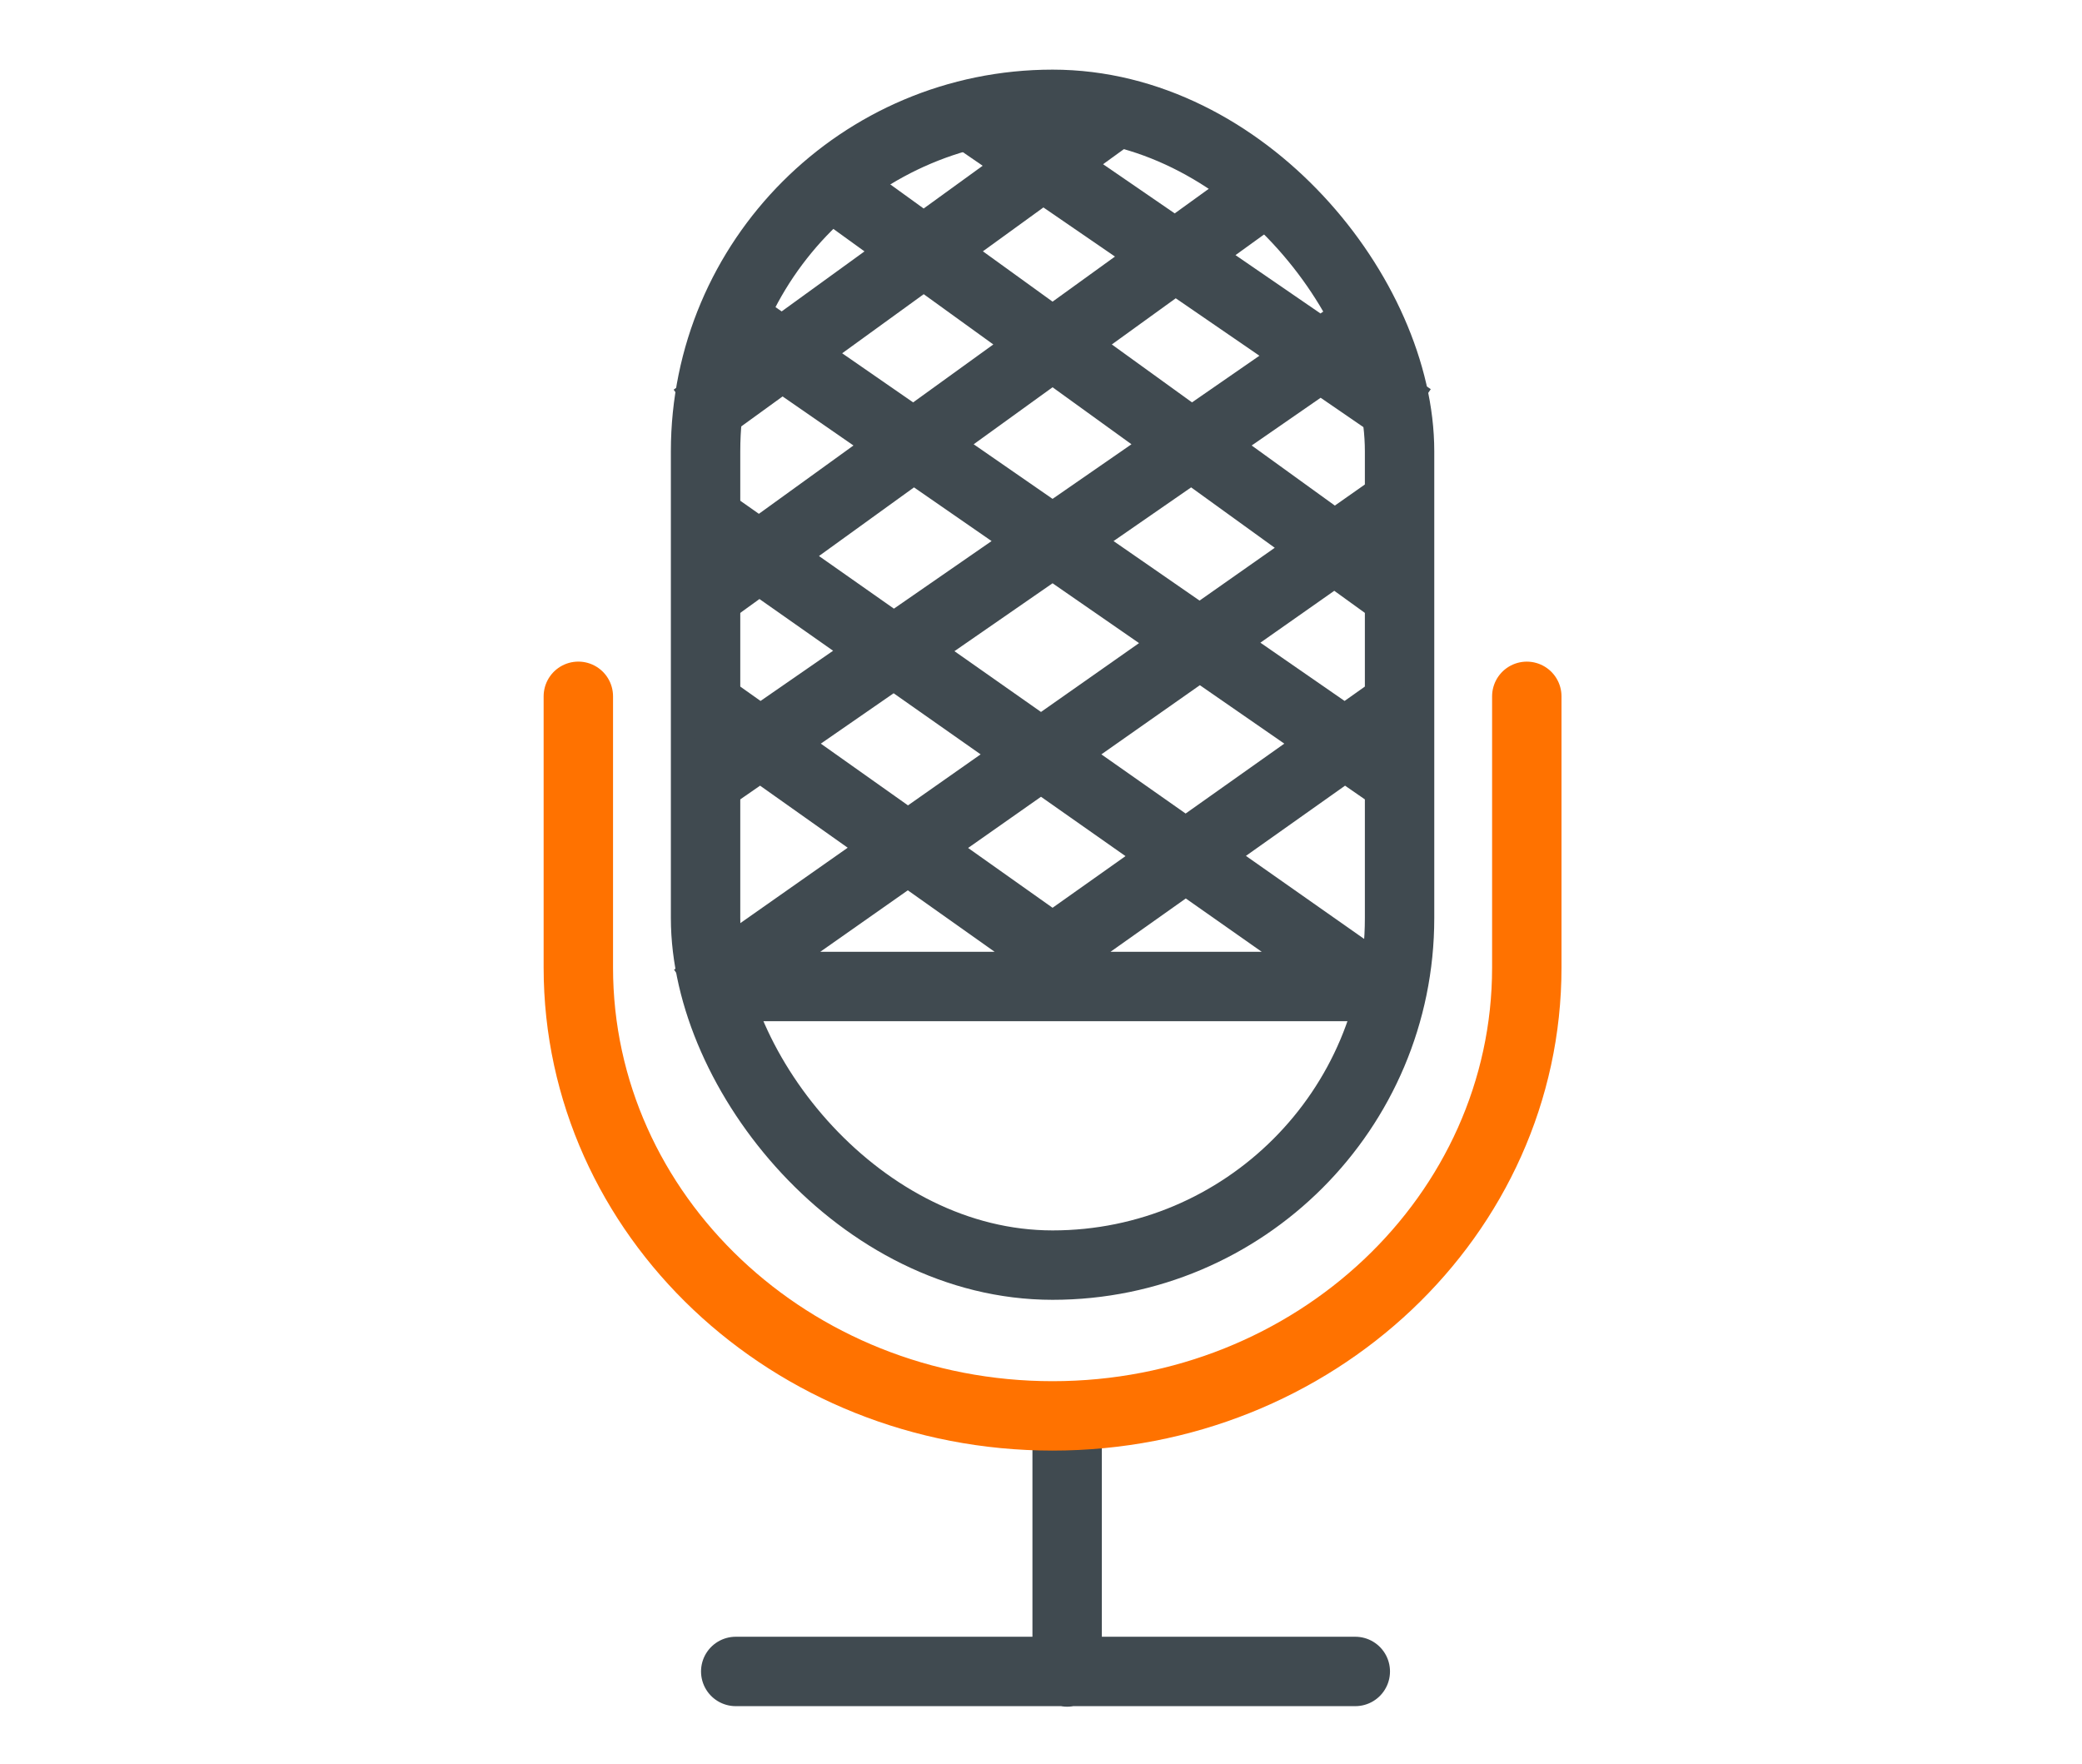 <svg width="72" height="61" viewBox="0 0 72 61" xmlns="http://www.w3.org/2000/svg">
    <g transform="translate(20 2.408)" stroke-width="2.4" fill="none" fill-rule="evenodd">
        <rect stroke="#404A50" x="4.4" y="1.2" width="24" height="40.139" rx="12"/>
        <path stroke="#404A50" d="M4.8 31.704h22.4M28 32.105 4 15.25M4 32.105 28 15.25M28.8 24.882 5.6 8.829M4 24.882 27.2 8.829M28.8 18.461 8.8 4.013M4 18.461 24 4.013M28.8 12.039 13.6 1.605M4 12.039 18.4 1.605M17.6 31.303 4 21.671M15.2 31.303l13.6-9.632"/>
        <path stroke="#404A50" stroke-linecap="round" stroke-linejoin="round" d="M5.443 55.39h21.426M16.904 47.561v7.848"/>
        <path d="M32.8 21.671V31.048c0 8.563-7.343 15.505-16.4 15.505C7.343 46.553 0 39.61 0 31.048V21.67" stroke="#FF7200" stroke-linecap="round" stroke-linejoin="round"/>
    </g>
</svg>
